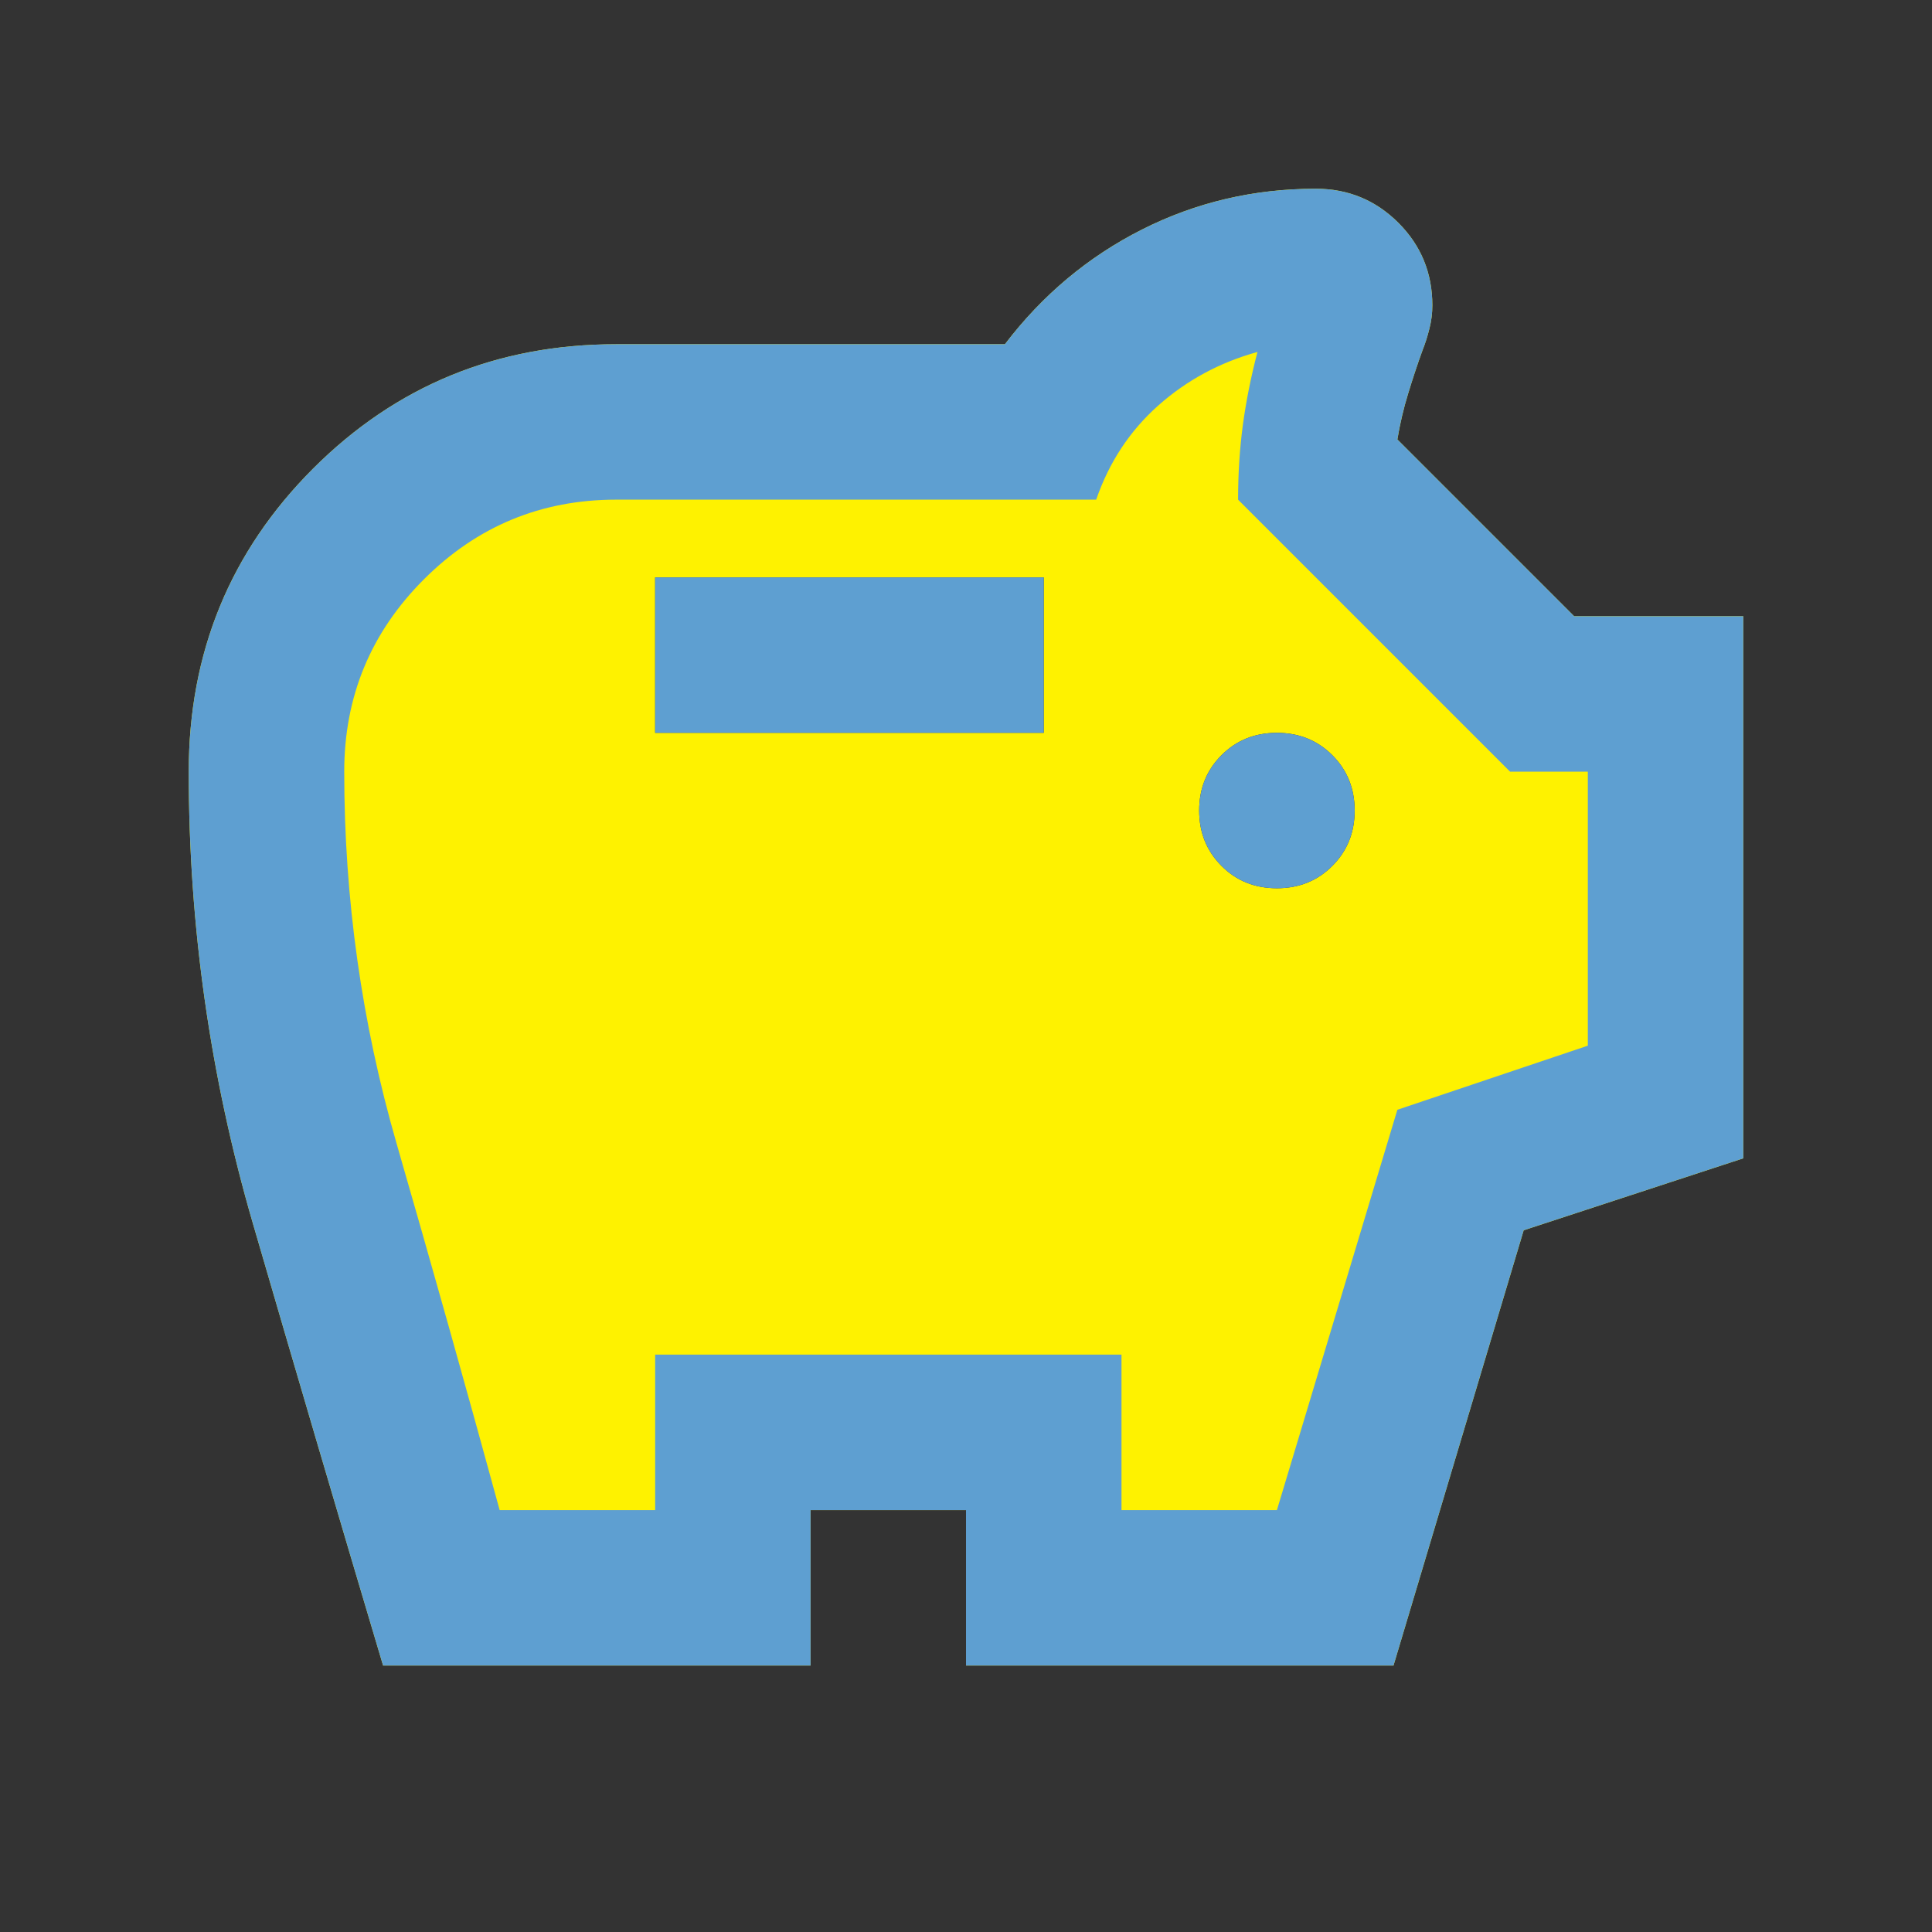 <svg width="29" height="29" viewBox="0 0 29 29" fill="none" xmlns="http://www.w3.org/2000/svg">
<rect x="0" y="0" width="29" height="29" fill="#333333" stroke="none"/>
<mask id="mask0_904_205" style="mask-type:alpha" maskUnits="userSpaceOnUse" x="0" y="0" width="29" height="29">
<rect x="0.5" y="0.5" width="28" height="28" fill="#D9D9D9"/>
</mask>
<g mask="url(#mask0_904_205)">
<path d="M19.167 13.333C19.497 13.333 19.774 13.222 19.998 12.998C20.222 12.774 20.334 12.497 20.334 12.167C20.334 11.836 20.222 11.559 19.998 11.335C19.774 11.112 19.497 11 19.167 11C18.836 11 18.559 11.112 18.336 11.335C18.112 11.559 18 11.836 18 12.167C18 12.497 18.112 12.774 18.336 12.998C18.559 13.222 18.836 13.333 19.167 13.333ZM9.834 11H15.667V8.667H9.834V11ZM5.75 25C5.089 22.783 4.438 20.572 3.796 18.365C3.154 16.158 2.833 13.897 2.833 11.583C2.833 9.794 3.456 8.278 4.7 7.033C5.945 5.789 7.461 5.167 9.25 5.167H15.084C15.647 4.428 16.333 3.854 17.14 3.446C17.947 3.038 18.817 2.833 19.75 2.833C20.236 2.833 20.649 3.004 20.99 3.344C21.33 3.684 21.5 4.097 21.5 4.583C21.5 4.7 21.486 4.817 21.456 4.933C21.427 5.05 21.393 5.157 21.354 5.254C21.276 5.468 21.204 5.687 21.136 5.91C21.067 6.134 21.014 6.363 20.975 6.596L23.629 9.25H26.167V17.387L22.871 18.467L20.917 25H14.5V22.667H12.167V25H5.75Z" fill="#FEF200"/>
<path d="M19.167 13.333C19.497 13.333 19.774 13.222 19.998 12.998C20.222 12.774 20.334 12.497 20.334 12.167C20.334 11.836 20.222 11.559 19.998 11.335C19.774 11.112 19.497 11 19.167 11C18.836 11 18.559 11.112 18.336 11.335C18.112 11.559 18 11.836 18 12.167C18 12.497 18.112 12.774 18.336 12.998C18.559 13.222 18.836 13.333 19.167 13.333ZM9.834 11H15.667V8.667H9.834V11ZM5.75 25C5.089 22.783 4.438 20.572 3.796 18.365C3.154 16.158 2.833 13.897 2.833 11.583C2.833 9.794 3.456 8.278 4.7 7.033C5.945 5.789 7.461 5.167 9.25 5.167H15.084C15.647 4.428 16.333 3.854 17.14 3.446C17.947 3.038 18.817 2.833 19.75 2.833C20.236 2.833 20.649 3.004 20.99 3.344C21.33 3.684 21.5 4.097 21.5 4.583C21.5 4.7 21.486 4.817 21.456 4.933C21.427 5.05 21.393 5.157 21.354 5.254C21.276 5.468 21.204 5.687 21.136 5.91C21.067 6.134 21.014 6.363 20.975 6.596L23.629 9.25H26.167V17.387L22.871 18.467L20.917 25H14.5V22.667H12.167V25H5.75ZM7.5 22.667H9.834V20.333H16.834V22.667H19.167L20.975 16.658L23.834 15.696V11.583H22.667L18.584 7.5C18.584 7.111 18.608 6.737 18.656 6.377C18.705 6.017 18.778 5.653 18.875 5.283C18.311 5.439 17.815 5.706 17.388 6.085C16.96 6.465 16.649 6.936 16.454 7.5H9.25C8.122 7.5 7.16 7.899 6.363 8.696C5.565 9.493 5.167 10.456 5.167 11.583C5.167 13.489 5.429 15.351 5.954 17.169C6.479 18.987 6.995 20.82 7.5 22.667Z" fill="#5E9FD1"/>
</g>
</svg>
